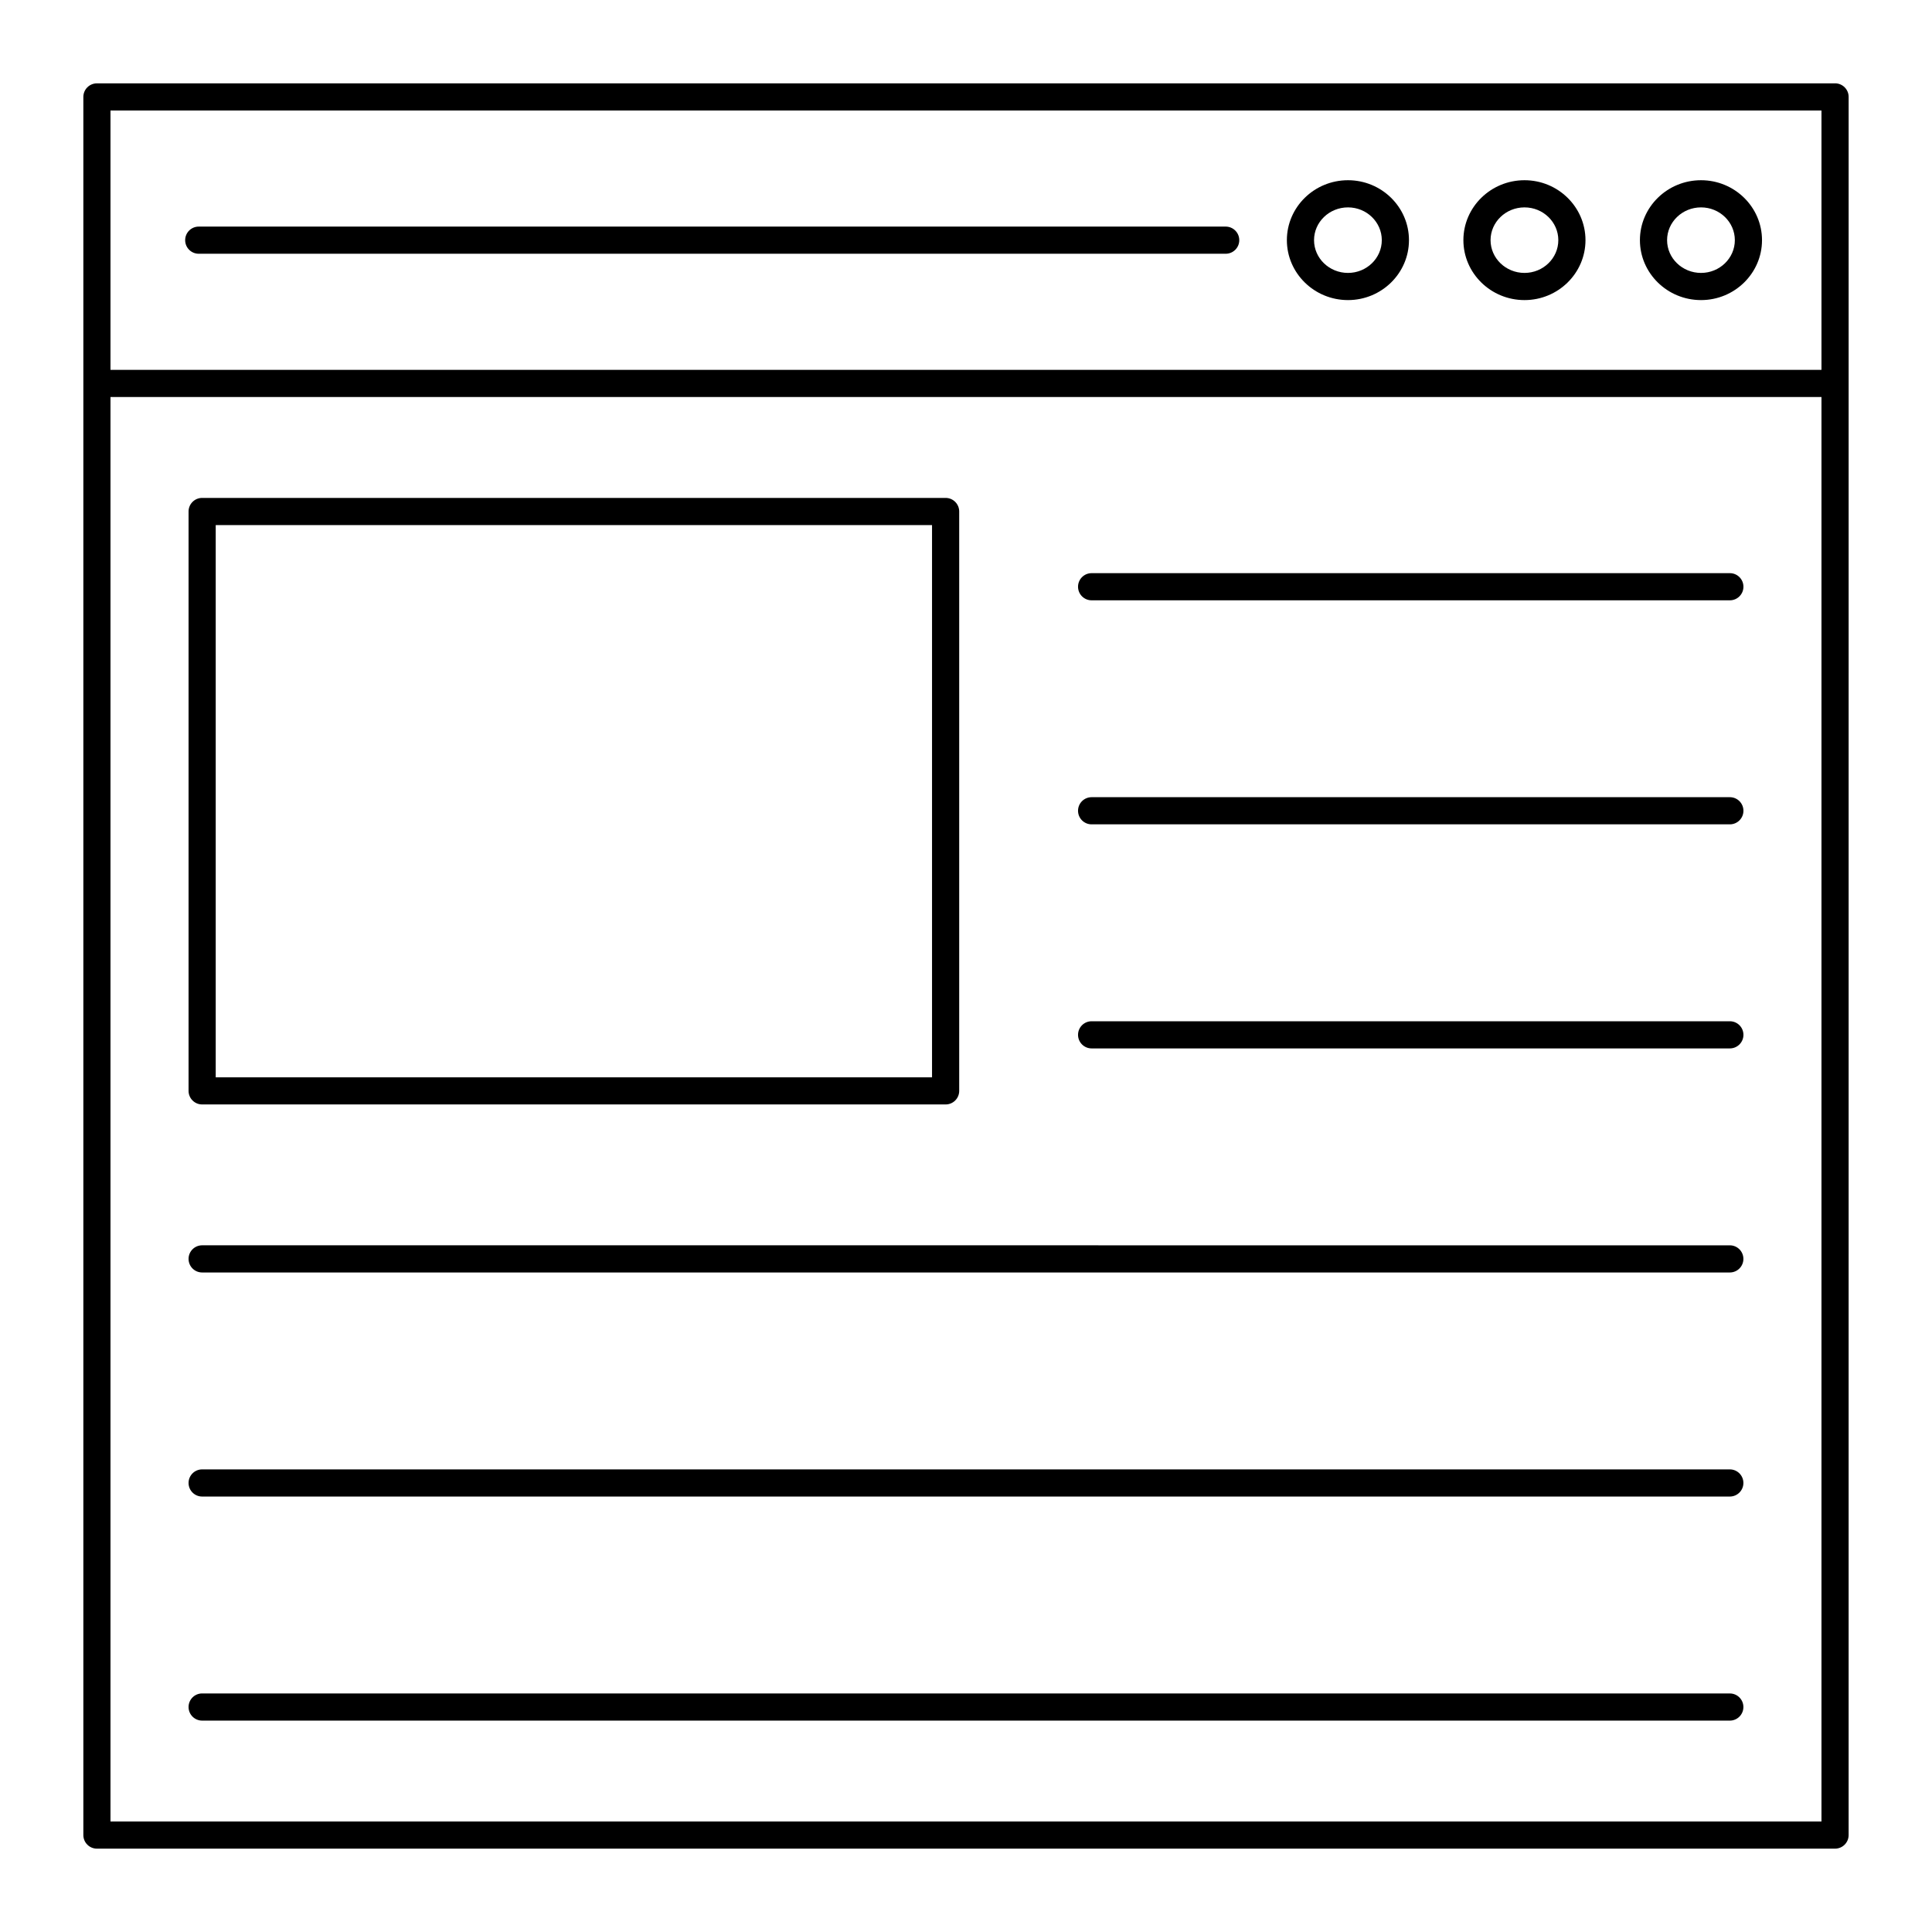 <?xml version="1.0" encoding="UTF-8"?>
<!-- Uploaded to: ICON Repo, www.svgrepo.com, Generator: ICON Repo Mixer Tools -->
<svg fill="#000000" width="800px" height="800px" version="1.1" viewBox="144 144 512 512" xmlns="http://www.w3.org/2000/svg">
 <g>
  <path d="m630.31 166.09h-460.62c-1.988 0-3.602 1.609-3.602 3.602v460.62c0 1.988 1.609 3.598 3.598 3.598h460.62c1.988 0 3.598-1.609 3.598-3.598l0.004-384.7v-75.926c0-1.992-1.613-3.602-3.598-3.602zm-457.03 7.199h453.43v68.73l-453.43-0.004zm453.43 453.43h-453.43v-377.5h453.43z"/>
  <path d="m594.79 191.76c-8.93 0-16.195 7.125-16.195 15.883 0 8.758 7.266 15.883 16.195 15.883 8.91 0 16.16-7.125 16.16-15.883 0-8.758-7.25-15.883-16.16-15.883zm0 24.566c-4.961 0-8.996-3.894-8.996-8.684 0-4.789 4.035-8.684 8.996-8.684 4.941 0 8.961 3.894 8.961 8.684 0 4.789-4.019 8.684-8.961 8.684z"/>
  <path d="m501.23 191.76c-8.93 0-16.195 7.125-16.195 15.883 0 8.758 7.266 15.883 16.195 15.883 8.91 0 16.16-7.125 16.16-15.883 0-8.758-7.25-15.883-16.16-15.883zm0 24.566c-4.961 0-8.996-3.894-8.996-8.684 0-4.789 4.035-8.684 8.996-8.684 4.941 0 8.961 3.894 8.961 8.684 0 4.789-4.019 8.684-8.961 8.684z"/>
  <path d="m548.01 191.76c-8.93 0-16.195 7.125-16.195 15.883 0 8.758 7.266 15.883 16.195 15.883 8.91 0 16.16-7.125 16.16-15.883-0.004-8.758-7.25-15.883-16.16-15.883zm0 24.566c-4.961 0-8.996-3.894-8.996-8.684 0-4.789 4.035-8.684 8.996-8.684 4.941 0 8.961 3.894 8.961 8.684 0 4.789-4.019 8.684-8.961 8.684z"/>
  <path d="m468.82 204.05h-272.15c-1.988 0-3.598 1.609-3.598 3.598s1.609 3.598 3.598 3.598h272.15c1.988 0 3.598-1.609 3.598-3.598s-1.613-3.598-3.598-3.598z"/>
  <path d="m197.57 436.69h197.03c1.988 0 3.598-1.609 3.598-3.598v-153.54c0-1.988-1.609-3.598-3.598-3.598h-197.03c-1.988 0-3.598 1.609-3.598 3.598v153.54c0 1.988 1.609 3.598 3.598 3.598zm3.598-153.54h189.83v146.35h-189.83z"/>
  <path d="m433.29 303.09h169.14c1.988 0 3.598-1.609 3.598-3.598 0-1.988-1.609-3.598-3.598-3.598h-169.14c-1.988 0-3.598 1.609-3.598 3.598 0 1.988 1.609 3.598 3.598 3.598z"/>
  <path d="m433.29 362.46h169.14c1.988 0 3.598-1.609 3.598-3.598 0-1.988-1.609-3.598-3.598-3.598h-169.14c-1.988 0-3.598 1.609-3.598 3.598 0 1.988 1.609 3.598 3.598 3.598z"/>
  <path d="m433.29 421.84h169.14c1.988 0 3.598-1.609 3.598-3.598 0-1.988-1.609-3.598-3.598-3.598h-169.14c-1.988 0-3.598 1.609-3.598 3.598 0 1.988 1.609 3.598 3.598 3.598z"/>
  <path d="m197.57 481.22h404.85c1.988 0 3.598-1.609 3.598-3.598s-1.609-3.598-3.598-3.598l-404.85-0.004c-1.988 0-3.598 1.609-3.598 3.598 0 1.992 1.609 3.602 3.598 3.602z"/>
  <path d="m197.57 540.6h404.85c1.988 0 3.598-1.609 3.598-3.598s-1.609-3.598-3.598-3.598h-404.85c-1.988 0-3.598 1.609-3.598 3.598s1.609 3.598 3.598 3.598z"/>
  <path d="m197.57 599.98h404.85c1.988 0 3.598-1.609 3.598-3.598 0-1.988-1.609-3.598-3.598-3.598l-404.85-0.004c-1.988 0-3.598 1.609-3.598 3.598 0 1.992 1.609 3.602 3.598 3.602z"/>
 </g>
</svg>